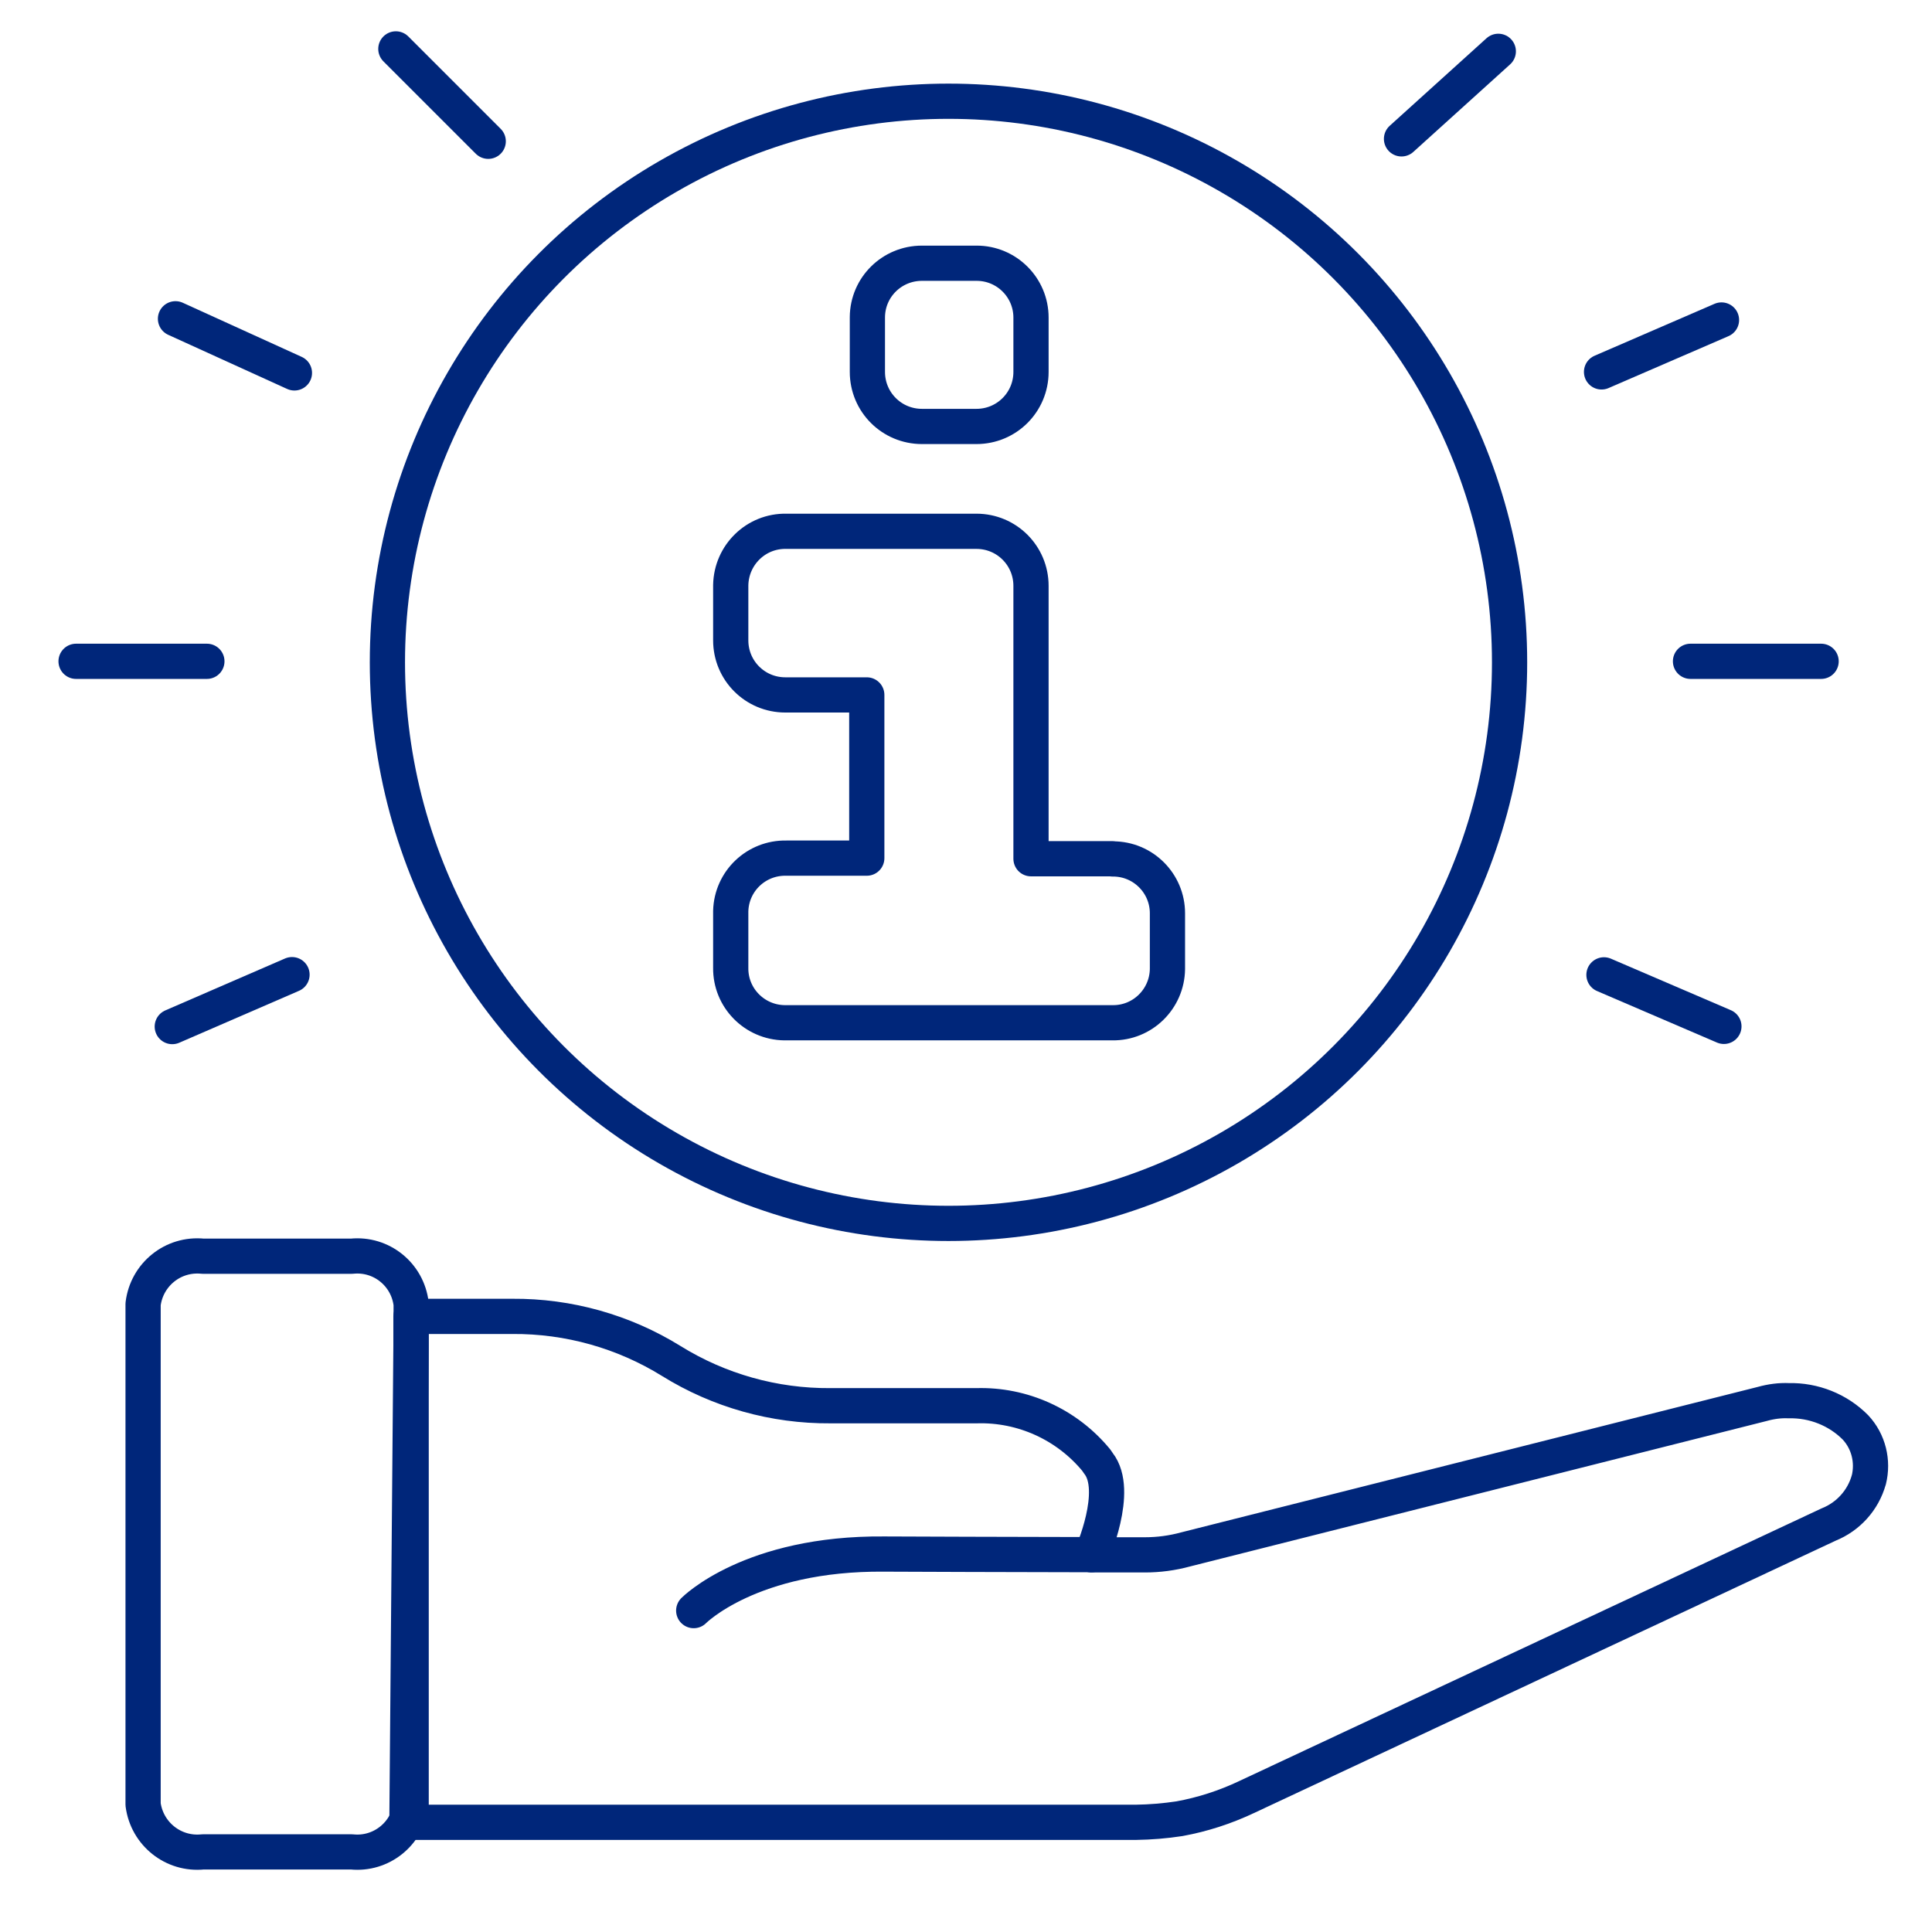 <?xml version="1.0" encoding="UTF-8"?><svg id="Layer_1" xmlns="http://www.w3.org/2000/svg" viewBox="0 0 96 96"><defs><style>.cls-1,.cls-2{fill:none;stroke:#00267a;stroke-linejoin:round;stroke-width:1.75px;}.cls-2{stroke-linecap:round;}</style></defs><circle id="Oval" class="cls-2" cx="47.13" cy="32.91" r="27.88"/><g><path id="Shape-5" class="cls-2" d="m55.28,42.67h-4.05v-13.56c0-1.5-1.21-2.71-2.71-2.71h-9.45c-1.5-.03-2.73,1.17-2.76,2.67,0,.02,0,.03,0,.05v2.7c0,1.5,1.21,2.71,2.71,2.71h4.05v8.11h-4c-1.49-.03-2.72,1.14-2.76,2.63,0,.04,0,.07,0,.11v2.71c-.02,1.49,1.18,2.71,2.67,2.73.03,0,.06,0,.09,0h16.21c1.49.02,2.71-1.18,2.73-2.67,0-.02,0-.04,0-.06v-2.71c0-1.49-1.21-2.7-2.7-2.7-.01,0-.02,0-.03,0Z"/><path id="Shape-6" class="cls-2" d="m45.82,21.19h2.7c1.5,0,2.71-1.21,2.71-2.71v-2.7c0-1.49-1.21-2.7-2.7-2.7,0,0-.01,0-.02,0h-2.7c-1.49,0-2.7,1.19-2.71,2.68,0,0,0,.01,0,.02v2.7c0,1.5,1.21,2.71,2.71,2.71Z"/></g><g><path class="cls-1" d="m92.86,73.53c-.28,1.01-1.02,1.83-1.99,2.22l-28.94,13.55c-1.06.5-2.17.86-3.32,1.07h0c-.72.11-1.44.17-2.17.18H20.22l.2-23.67v-1.47h5.04c2.79-.02,5.53.75,7.9,2.22,2.37,1.47,5.11,2.24,7.9,2.22h7.26c2.29-.07,4.49.93,5.95,2.7l.11.16c1.08,1.37-.34,4.55-.34,4.55h2.65c.68,0,1.36-.09,2.02-.27l28.66-7.23c.43-.12.87-.18,1.31-.16,1.24-.03,2.45.45,3.32,1.33.65.7.89,1.68.66,2.61Z"/><path class="cls-1" d="m10.08,62.42h7.4c1.47-.15,2.78.91,2.95,2.38v24.86c-.18,1.46-1.49,2.51-2.95,2.36h-7.4c-1.47.15-2.78-.9-2.97-2.36v-24.86c.18-1.47,1.49-2.53,2.97-2.38Z"/><path class="cls-2" d="m34.47,80.03s2.82-2.87,9.47-2.81c0,0,7.66.03,10.3.03"/></g><line class="cls-2" x1="19.67" y1="2.43" x2="24.26" y2="7.02"/><line class="cls-2" x1="8.72" y1="15.84" x2="14.63" y2="18.53"/><line class="cls-2" x1="3.78" y1="32.86" x2="10.28" y2="32.86"/><line class="cls-2" x1="8.56" y1="51.01" x2="14.51" y2="48.43"/><line class="cls-2" x1="69.64" y1="6.9" x2="74.45" y2="2.55"/><line class="cls-2" x1="79.58" y1="18.48" x2="85.54" y2="15.9"/><line class="cls-2" x1="84" y1="32.86" x2="90.49" y2="32.86"/><line class="cls-2" x1="79.7" y1="48.44" x2="85.66" y2="51"/></svg>